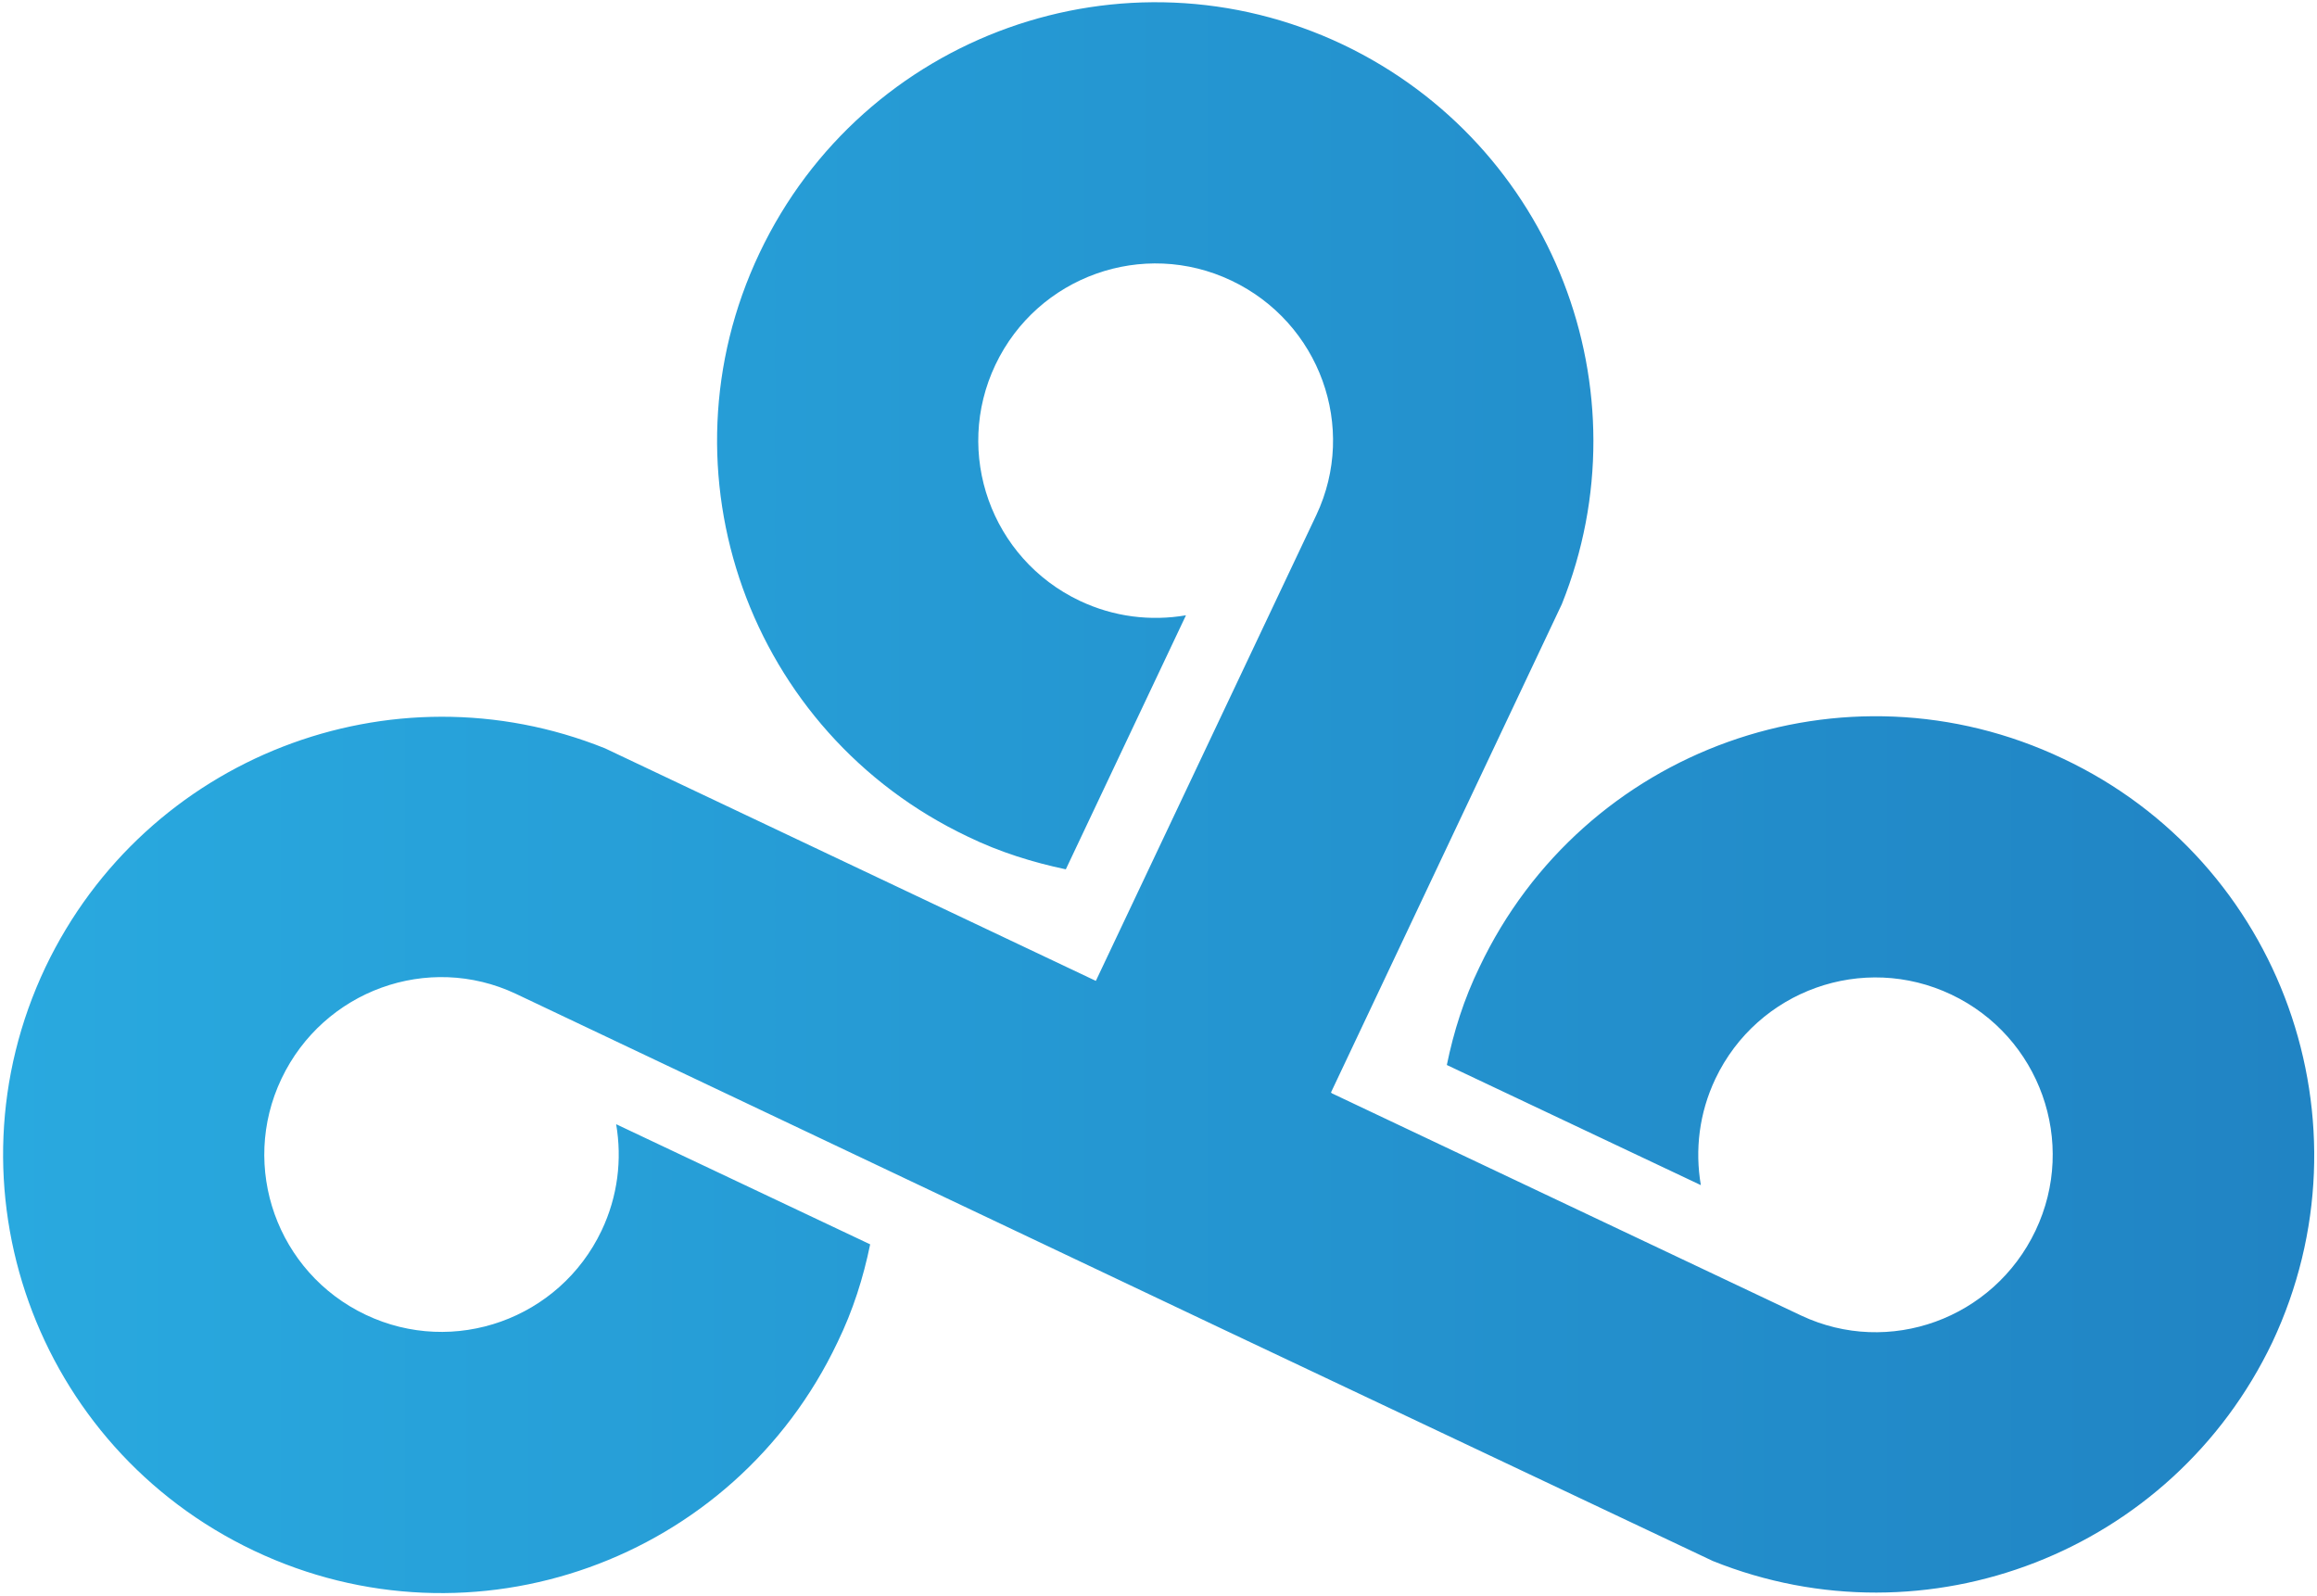 <svg width="270" height="186" viewBox="0 0 270 186" fill="none" xmlns="http://www.w3.org/2000/svg">
<g clip-path="url(#clip0_1524_1948)">
<path d="M240.4 88.399C214.9 76.299 184.5 87.199 172.4 112.699C170.6 116.399 169.4 120.199 168.6 124.099L198.2 138.099C197.5 133.999 198 129.699 199.9 125.699C204.8 115.399 217.1 110.999 227.4 115.899C237.7 120.799 242.1 133.099 237.2 143.399C232.3 153.699 220.1 158.099 209.9 153.299L155.2 127.399L155.1 127.299L182 70.399C192 45.499 181 16.899 156.5 5.199C131 -6.901 100.6 3.999 88.5 29.499C76.4 54.999 87.3 85.399 112.8 97.499C116.5 99.299 120.4 100.499 124.2 101.299L138.2 71.699C134.1 72.399 129.8 71.899 125.8 69.999C115.5 65.099 111.1 52.799 116 42.499C120.9 32.199 133.2 27.799 143.5 32.699C153.8 37.599 158.2 49.799 153.4 59.999L127.7 114.299L70.5 87.199C45.6 77.199 17 88.199 5.3 112.699C-6.8 138.199 4.1 168.599 29.6 180.699C55.1 192.799 85.5 181.899 97.6 156.399C99.4 152.699 100.6 148.899 101.4 144.999L71.8 130.999C72.5 135.099 72 139.399 70.1 143.399C65.2 153.699 52.9 158.099 42.6 153.199C32.3 148.299 27.9 135.999 32.8 125.699C37.7 115.399 49.9 110.999 60.1 115.799L114.7 141.699L142.1 154.699L199.6 181.899C224.5 191.899 253.1 180.899 264.8 156.399C276.8 130.899 265.9 100.399 240.4 88.399Z" fill="url(#paint0_linear_1524_1948)"/>
</g>
<defs>
<linearGradient id="paint0_linear_1524_1948" x1="0.358" y1="92.999" x2="374.674" y2="92.999" gradientUnits="userSpaceOnUse">
<stop stop-color="#29A9DF"/>
<stop offset="1" stop-color="#1D75B9"/>
</linearGradient>
<clipPath id="clip0_1524_1948">
<rect width="270" height="186" fill="white"/>
</clipPath>
</defs>
</svg>
